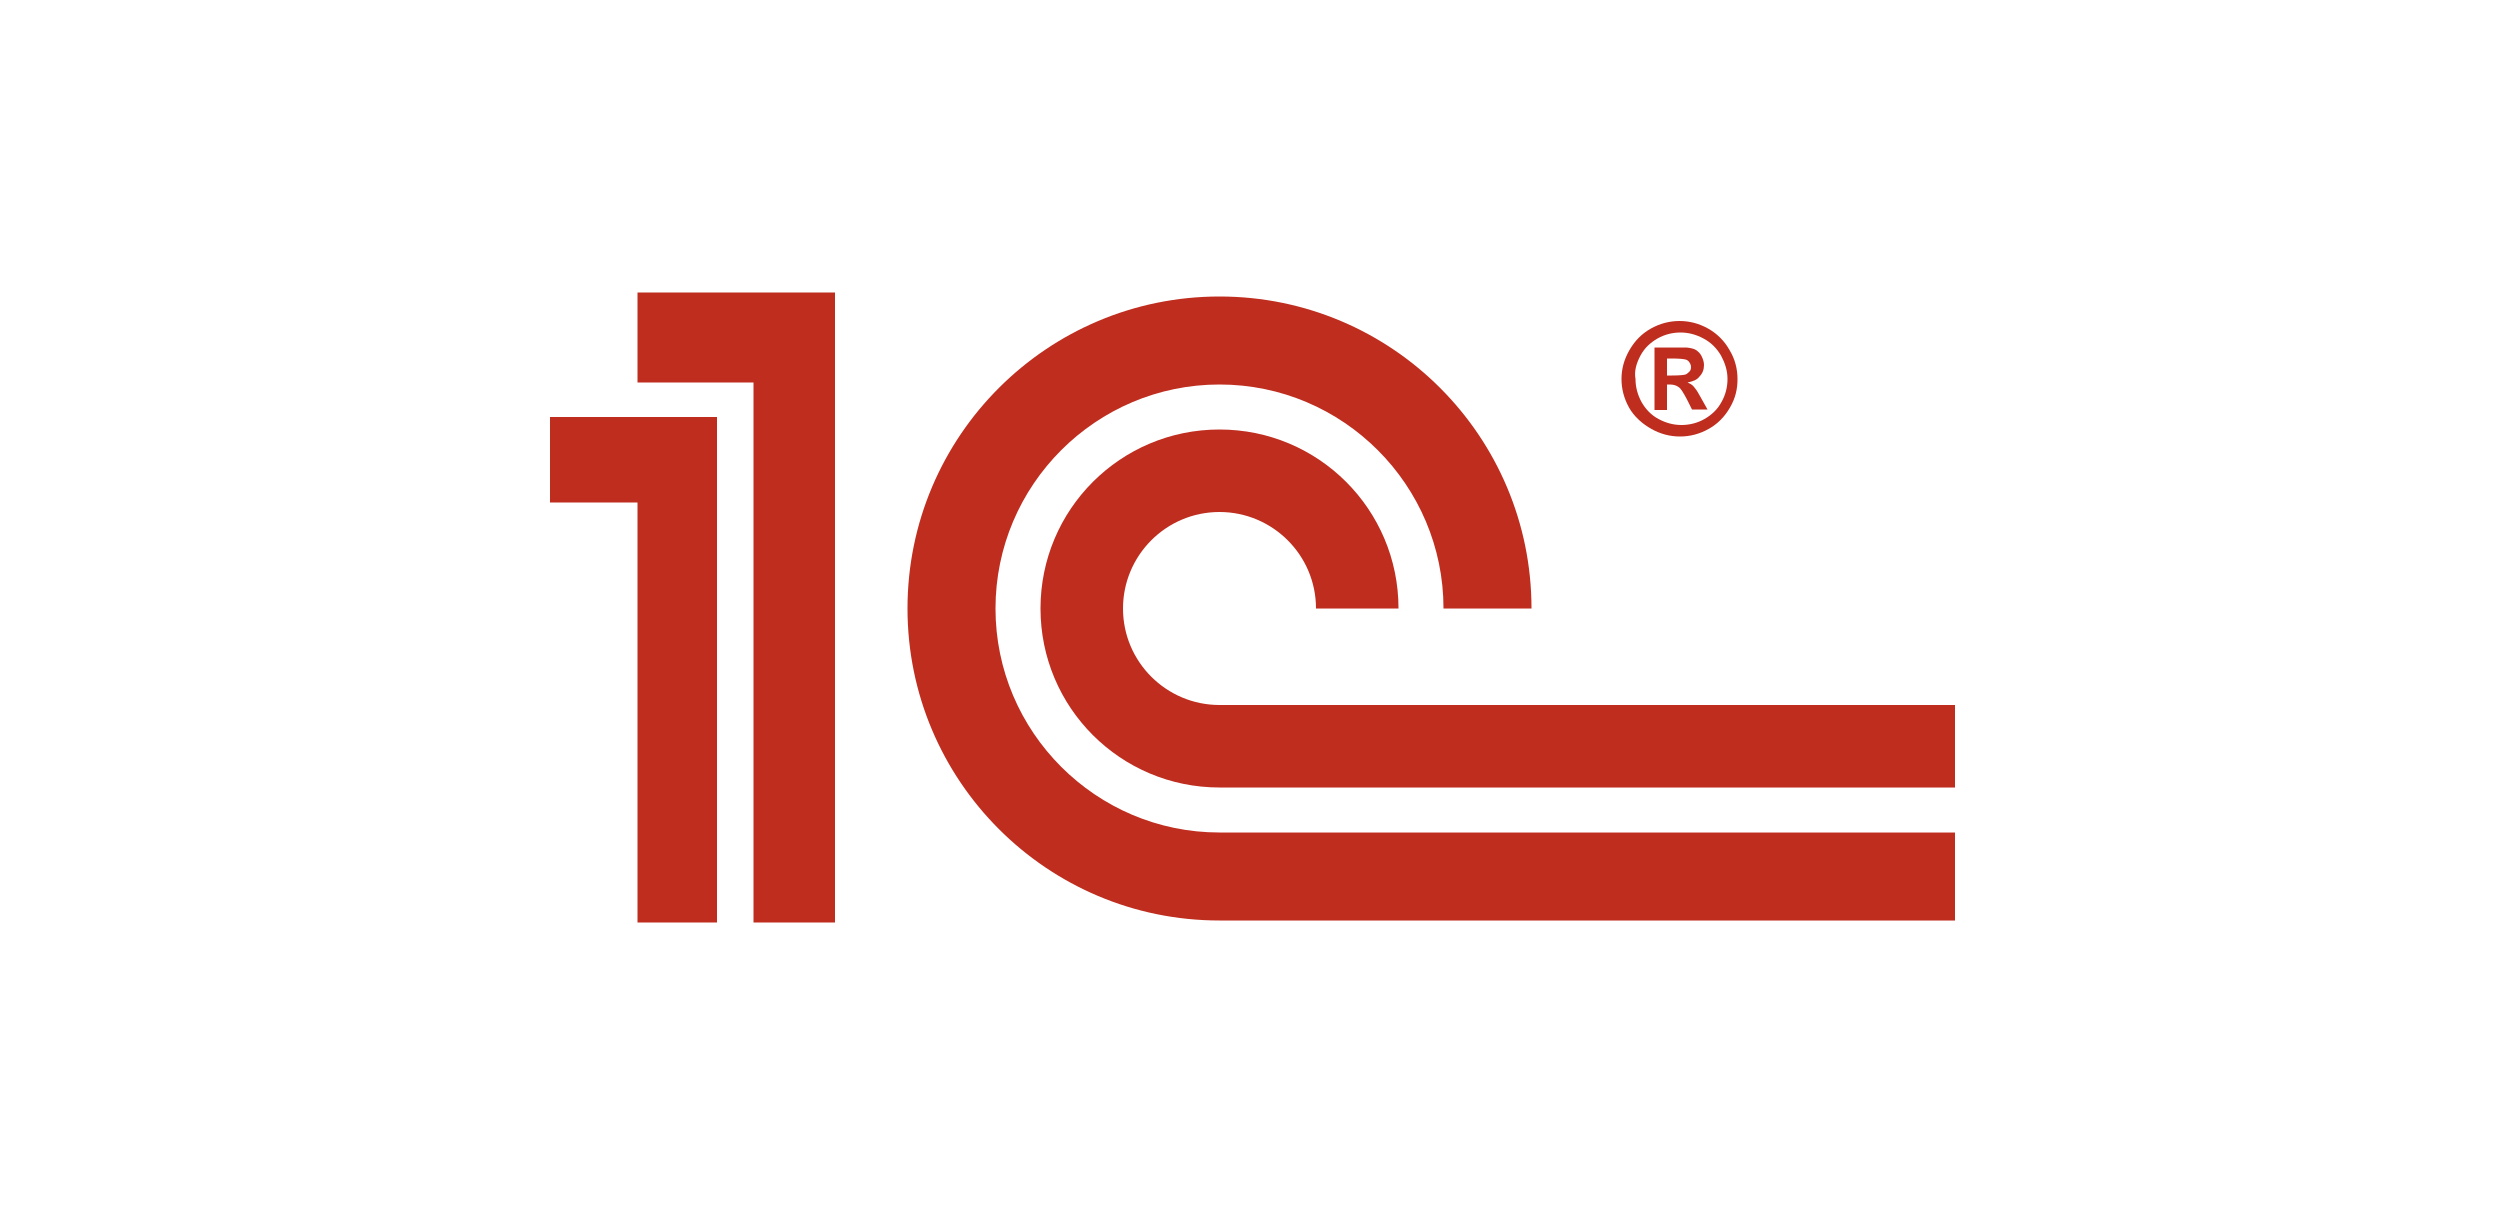 <?xml version="1.0" encoding="utf-8"?>
<!-- Generator: Adobe Illustrator 21.0.0, SVG Export Plug-In . SVG Version: 6.00 Build 0)  -->
<svg version="1.1" id="Слой_1" xmlns="http://www.w3.org/2000/svg" xmlns:xlink="http://www.w3.org/1999/xlink" x="0px" y="0px"
	 viewBox="0 0 500 243" style="enable-background:new 0 0 500 243;" xml:space="preserve">
<style type="text/css">
	.st0{fill:#BF2D1F;}
</style>
<g>
	<path class="st0" d="M333.4,76.9h0.6c0.7,0,1.3,0.2,1.7,0.5c0.5,0.3,1,1.2,1.7,2.5l1,2h3.1l-1.4-2.5c-0.5-0.9-0.8-1.4-0.9-1.5
		c-0.4-0.5-0.6-0.8-0.8-0.9c-0.2-0.2-0.5-0.3-0.9-0.5c1-0.2,1.9-0.5,2.4-1.2c0.6-0.6,0.9-1.4,0.9-2.3c0-0.6-0.2-1.2-0.5-1.8
		s-0.7-0.9-1.1-1.2c-0.5-0.3-1.1-0.4-1.9-0.5c-0.3,0-1.6,0-3.9,0h-2.5V82h2.5V76.9z M333.4,71.7h1c1.4,0,2.3,0.1,2.7,0.2
		c0.4,0.1,0.6,0.3,0.8,0.6s0.3,0.6,0.3,0.9c0,0.4-0.1,0.7-0.3,0.9s-0.5,0.5-0.8,0.6c-0.3,0.1-1.2,0.2-2.7,0.2h-1V71.7z"/>
	<path class="st0" d="M330.3,85.8c1.8,1,3.7,1.5,5.7,1.5c2,0,3.9-0.5,5.7-1.5c1.8-1,3.2-2.4,4.3-4.3s1.5-3.7,1.5-5.7
		c0-2-0.5-4-1.6-5.8c-1-1.8-2.5-3.3-4.3-4.3s-3.7-1.5-5.7-1.5s-3.9,0.5-5.7,1.5s-3.2,2.4-4.3,4.3s-1.6,3.8-1.6,5.8
		c0,2,0.5,3.9,1.5,5.7S328.5,84.8,330.3,85.8z M328.1,71.1c0.8-1.5,2-2.6,3.4-3.4s3-1.2,4.6-1.2c1.6,0,3.1,0.4,4.6,1.2
		c1.5,0.8,2.6,1.9,3.5,3.4c0.8,1.5,1.3,3,1.3,4.7c0,1.6-0.4,3.2-1.2,4.6c-0.8,1.5-2,2.6-3.4,3.4s-3,1.2-4.6,1.2
		c-1.6,0-3.1-0.4-4.6-1.2s-2.6-2-3.4-3.4c-0.8-1.5-1.2-3-1.2-4.6C326.8,74.2,327.3,72.6,328.1,71.1z"/>
	<path class="st0" d="M243.9,141c-10.6,0-19.3-8.6-19.3-19.3c0-10.6,8.6-19.3,19.3-19.3c10.6,0,19.3,8.6,19.3,19.3l16.5,0
		c0-19.8-16-35.8-35.8-35.8c-19.8,0-35.8,16-35.8,35.8c0,19.8,16,35.8,35.8,35.8H391V141H243.9z"/>
	<path class="st0" d="M199.1,121.7c0-24.7,20.1-44.8,44.8-44.8c24.7,0,44.8,20.1,44.8,44.8h17.6c0-34.4-27.9-62.4-62.4-62.4
		c-34.4,0-62.4,27.9-62.4,62.4c0,34.4,27.9,62.4,62.4,62.4H391v-17.6H243.9C219.2,166.5,199.1,146.4,199.1,121.7z"/>
	<polygon class="st0" points="110,100.5 127.5,100.5 127.5,184.5 143.4,184.5 143.4,83.4 110,83.4 	"/>
	<polygon class="st0" points="127.5,76.5 150.7,76.5 150.7,184.5 167,184.5 167,58.5 127.5,58.5 	"/>
</g>
</svg>
